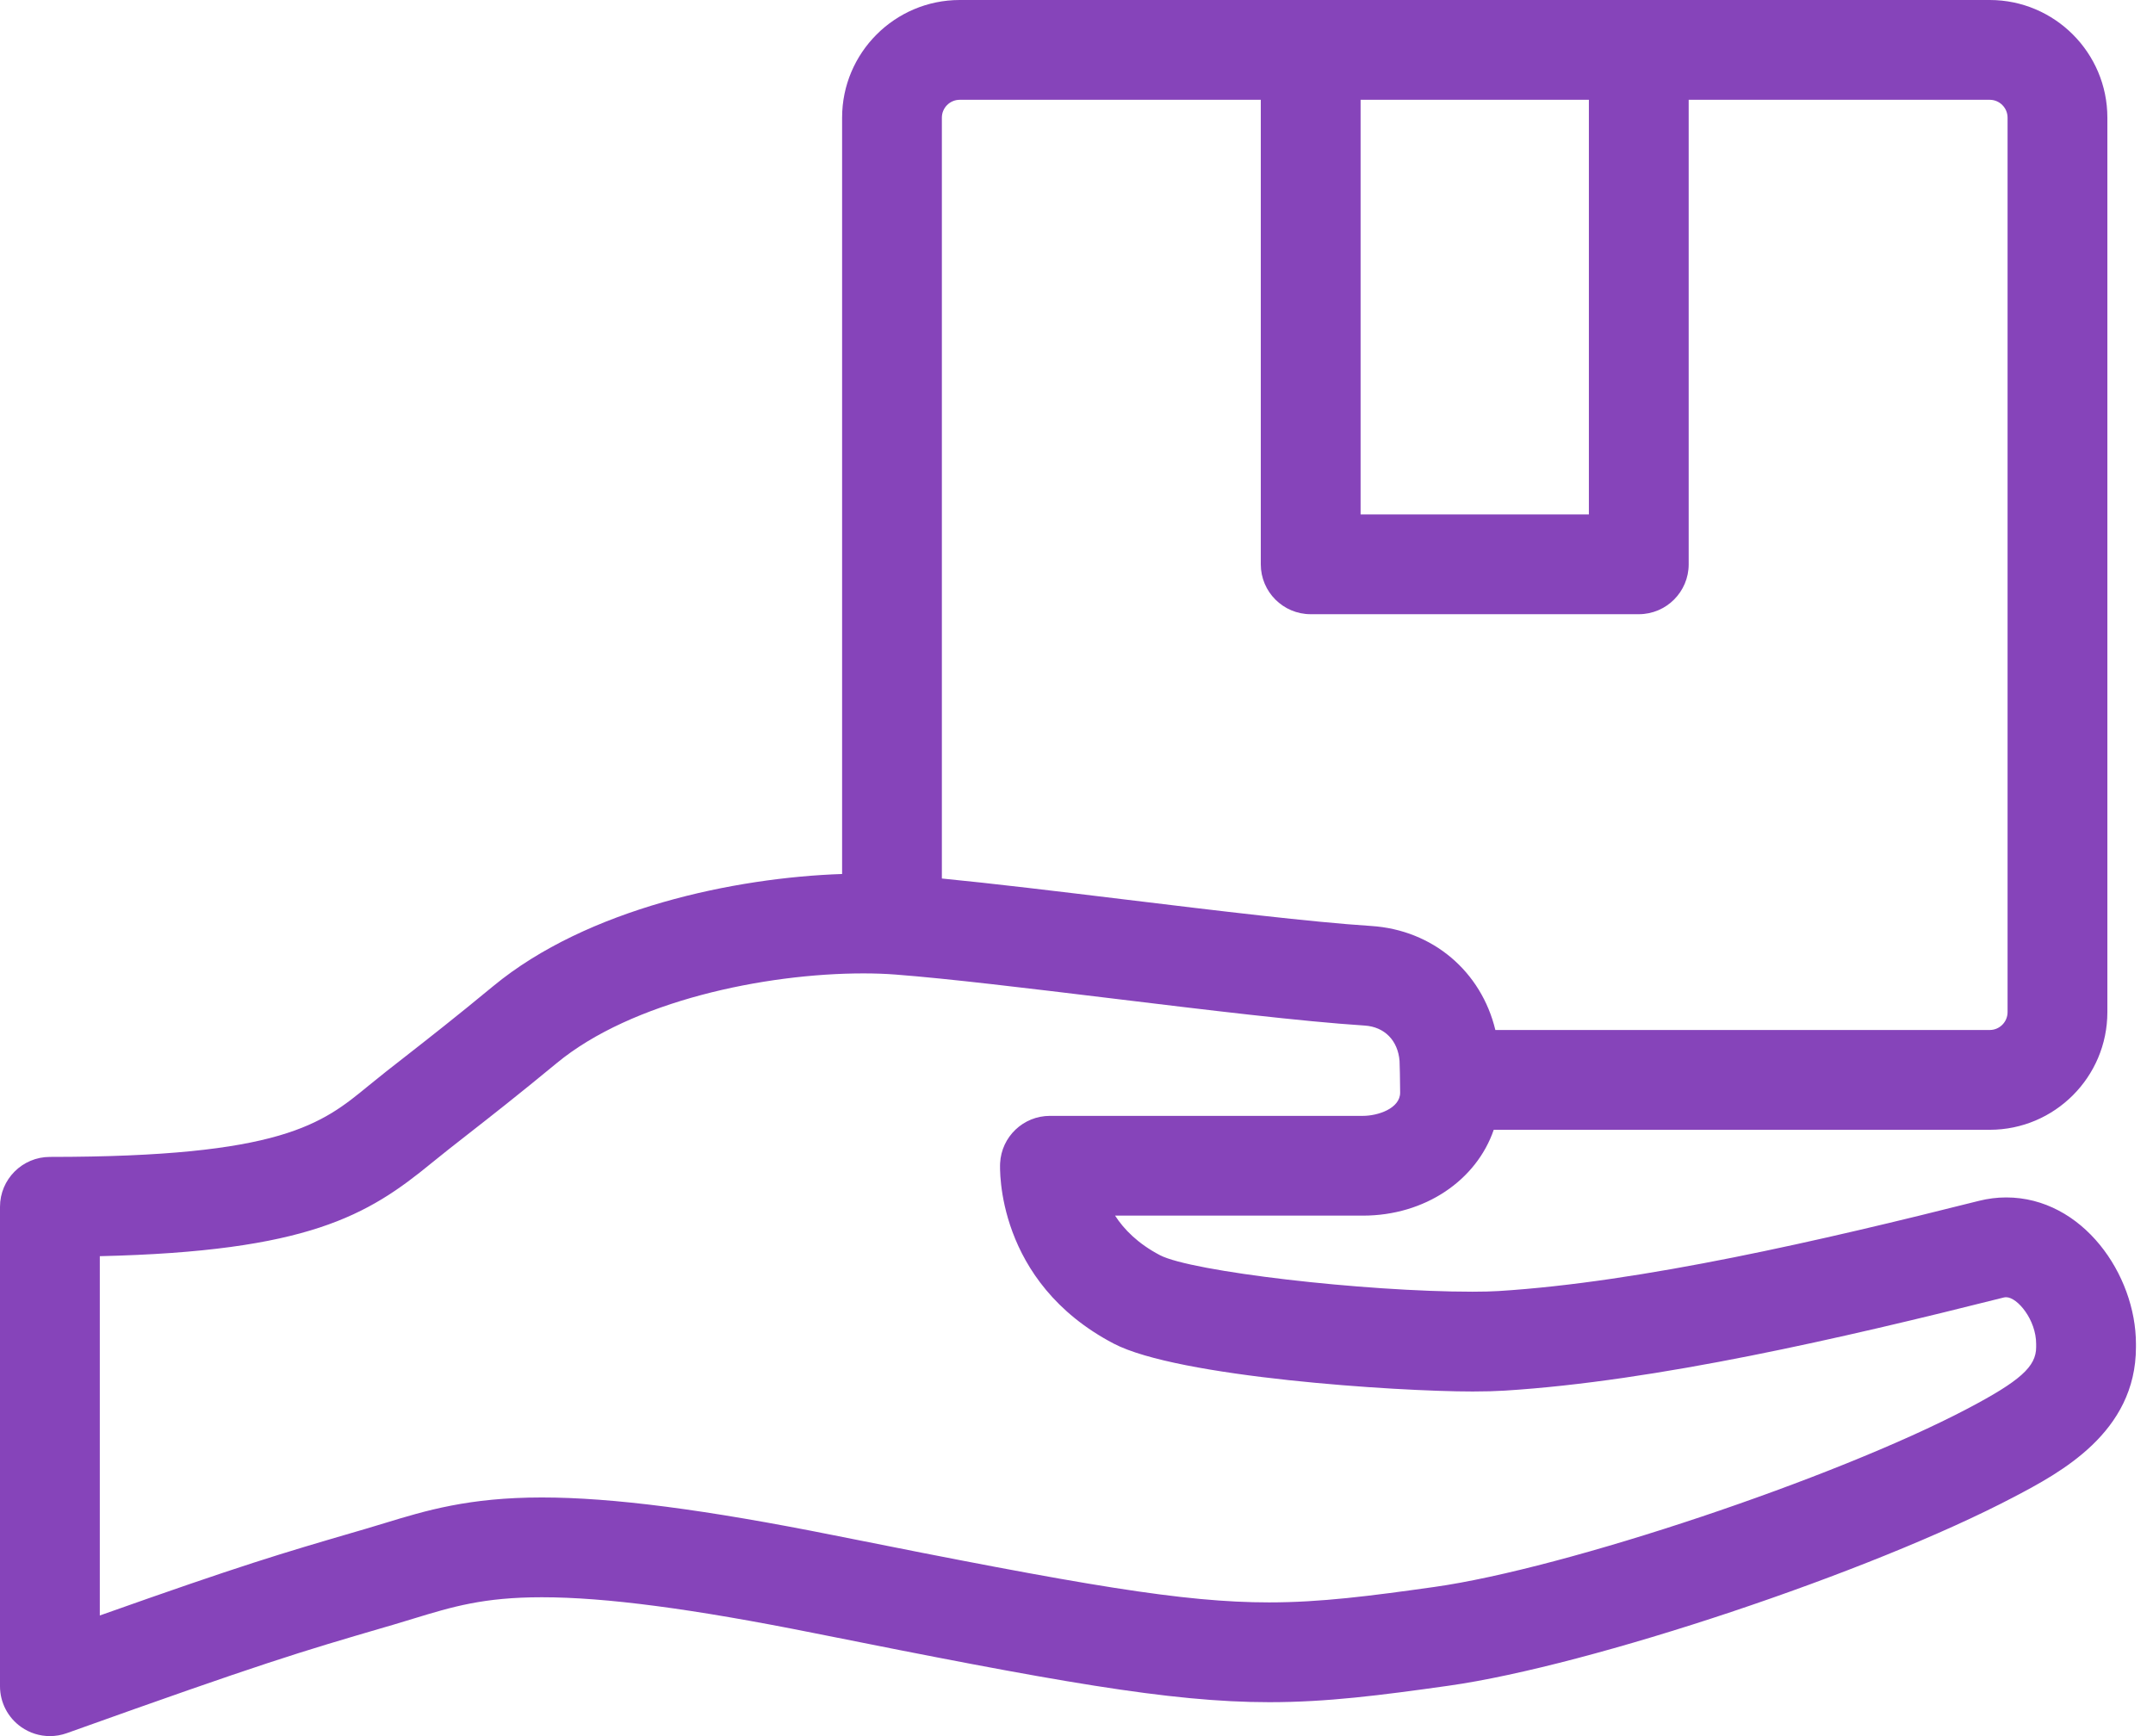 <svg width="62" height="50" viewBox="0 0 62 50" fill="none" xmlns="http://www.w3.org/2000/svg">
<path d="M57.771 34.486C57.511 34.486 57.249 34.519 56.993 34.583C52.461 35.724 47.273 36.925 43.154 37.182C42.955 37.194 42.704 37.201 42.407 37.201C39.268 37.201 34.304 36.621 33.403 36.149C32.769 35.817 32.366 35.405 32.111 35.01H39.247C41.04 35.01 42.518 33.988 43.015 32.538H57.298C59.166 32.538 60.686 31.018 60.686 29.149V3.388C60.686 1.52 59.166 0 57.298 0H27.638C25.77 0 24.25 1.52 24.25 3.388V25.171C21.167 25.275 16.913 26.162 14.204 28.4C13.115 29.3 12.33 29.913 11.7 30.406C11.291 30.724 10.939 31 10.608 31.272C9.27 32.371 8.114 33.319 1.437 33.319C0.643 33.319 0 33.963 0 34.756V48.563C0 49.031 0.227 49.469 0.61 49.738C0.855 49.911 1.145 50 1.437 50C1.6 50 1.764 49.972 1.921 49.916C7.617 47.877 8.632 47.58 11.085 46.862L11.306 46.798C11.51 46.738 11.707 46.678 11.901 46.618C13.032 46.273 13.926 46.001 15.604 46.001C17.439 46.001 19.935 46.33 23.458 47.036C30.355 48.417 33.677 49.023 36.549 49.023H36.549C38.216 49.023 39.739 48.827 41.708 48.55C45.813 47.972 53.885 45.276 58.003 43.109C59.315 42.419 61.509 41.263 61.509 38.799V38.705C61.509 36.709 59.974 34.486 57.771 34.486ZM39.181 2.874H45.755V14.815H39.181V2.874ZM27.638 2.874H36.307V16.252C36.307 17.045 36.95 17.689 37.744 17.689H47.192C47.985 17.689 48.629 17.045 48.629 16.252V2.874H57.298C57.581 2.874 57.812 3.105 57.812 3.388V29.149C57.812 29.433 57.581 29.664 57.298 29.664H43.062C42.656 27.981 41.264 26.783 39.485 26.668C37.766 26.557 35.03 26.225 32.385 25.904C30.454 25.67 28.609 25.446 27.123 25.301V3.388C27.123 3.105 27.354 2.874 27.638 2.874ZM58.635 38.799C58.635 39.358 58.175 39.771 56.665 40.566C52.842 42.578 45.091 45.171 41.307 45.704C39.454 45.965 38.029 46.149 36.549 46.149C34.08 46.149 31.256 45.667 24.023 44.218C20.308 43.474 17.633 43.127 15.604 43.127C13.497 43.127 12.259 43.505 11.063 43.87C10.878 43.926 10.692 43.983 10.498 44.04L10.278 44.104C8.075 44.748 7.006 45.061 2.874 46.526V36.178C8.866 36.04 10.584 35.009 12.431 33.493C12.736 33.243 13.075 32.978 13.469 32.67C14.113 32.167 14.915 31.54 16.034 30.616C18.193 28.833 22.025 28.034 24.864 28.034C25.191 28.034 25.501 28.045 25.785 28.067C27.335 28.186 29.62 28.464 32.039 28.757C34.723 29.083 37.499 29.42 39.299 29.536C39.871 29.573 40.256 29.966 40.303 30.555C40.31 30.655 40.317 31.113 40.32 31.467C40.32 31.924 39.68 32.137 39.247 32.137H30.235C29.469 32.137 28.838 32.737 28.8 33.502C28.793 33.641 28.671 36.914 32.07 38.695C33.92 39.664 40.215 40.075 42.407 40.075C42.763 40.075 43.075 40.066 43.333 40.05C47.685 39.778 53.035 38.543 57.694 37.37C57.722 37.363 57.747 37.36 57.771 37.36C58.096 37.36 58.635 38.011 58.635 38.705V38.799Z" fill="#8644BA"/>
</svg>
